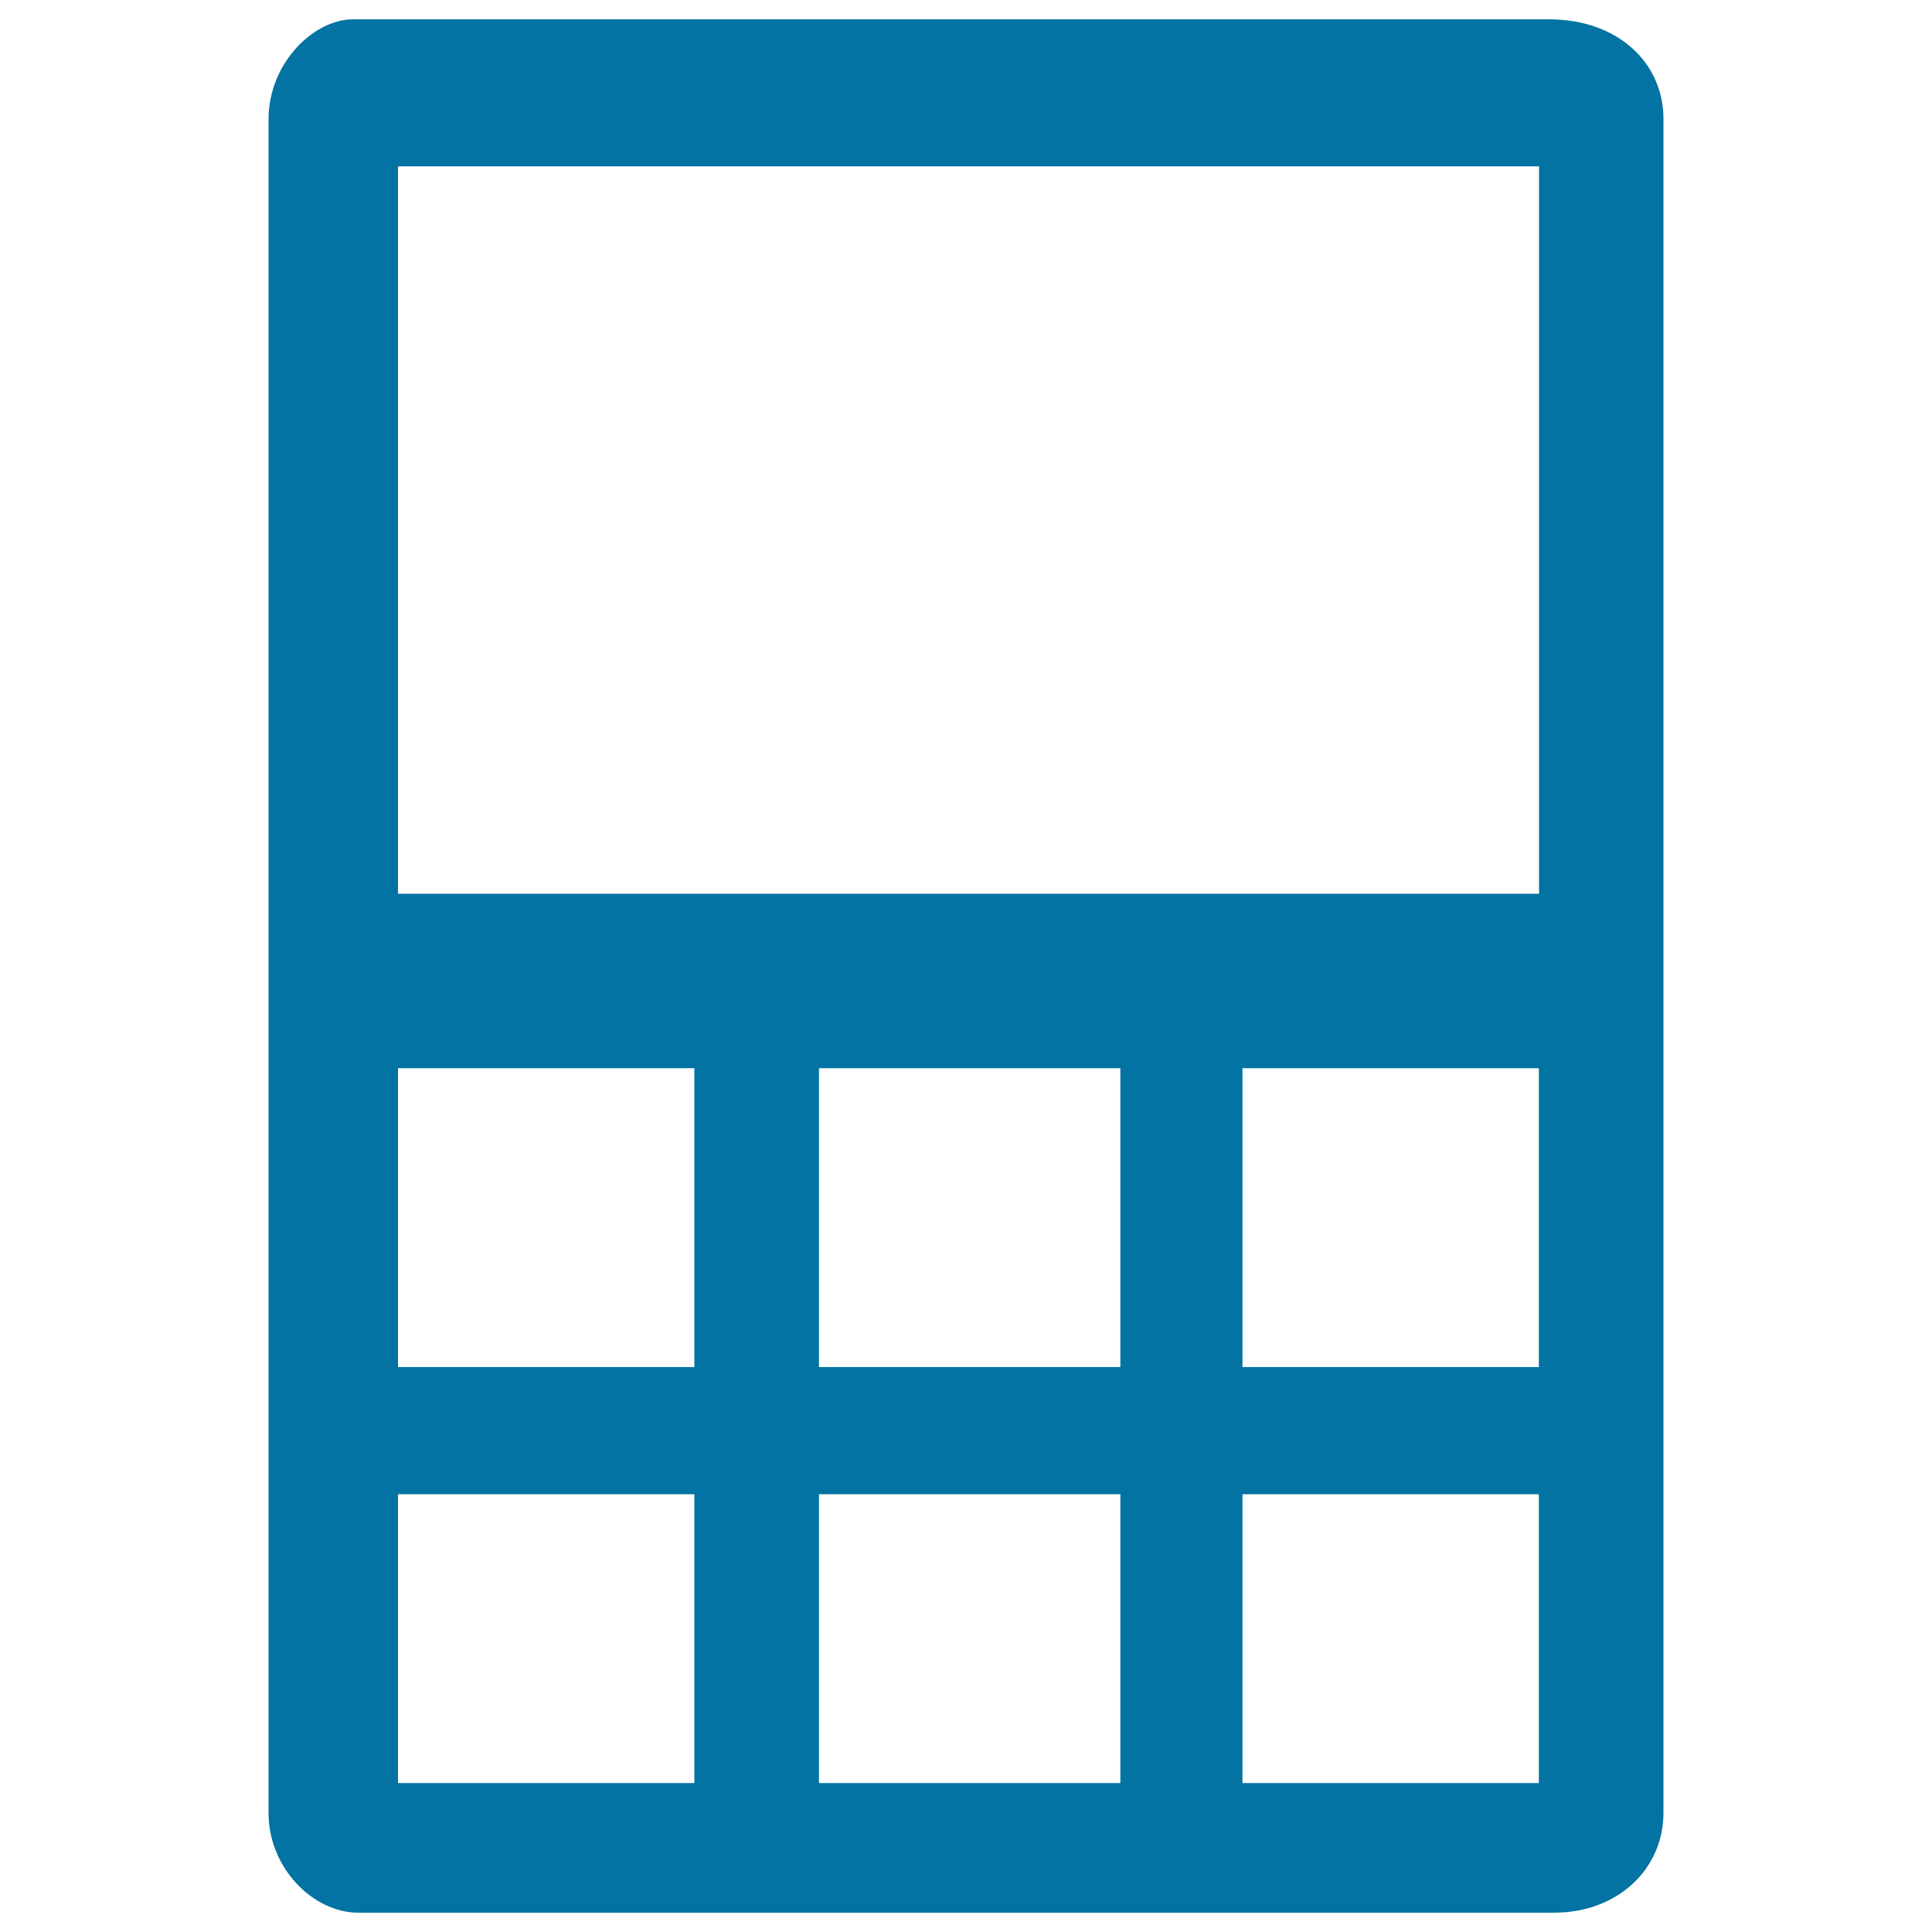 <svg xmlns="http://www.w3.org/2000/svg" viewBox="0 0 1000 1000" style="fill:#0273a2">
<title>Calculator SVG icon</title>
<path d="M801.7,10H182.8c-20.8,0-43.8,23.1-43.8,51.6v876.8c0,28.5,23.1,51.6,46.4,51.6h618.9c33.6,0,56.7-23.1,56.7-51.6V61.6C861.1,33.1,838,10,801.7,10z M359.4,922.9H206V773.4h153.4V922.9z M359.4,707.6H206V552.9h153.4V707.6z M579.9,922.9h-156V773.4h156V922.9z M579.9,707.6h-156V552.9h156V707.6z M796.6,922.9H643.1V773.4h153.4V922.9z M796.6,707.6H643.1V552.9h153.4V707.6z M796.6,462.6H206V86.1h590.6V462.6z"/>
</svg>